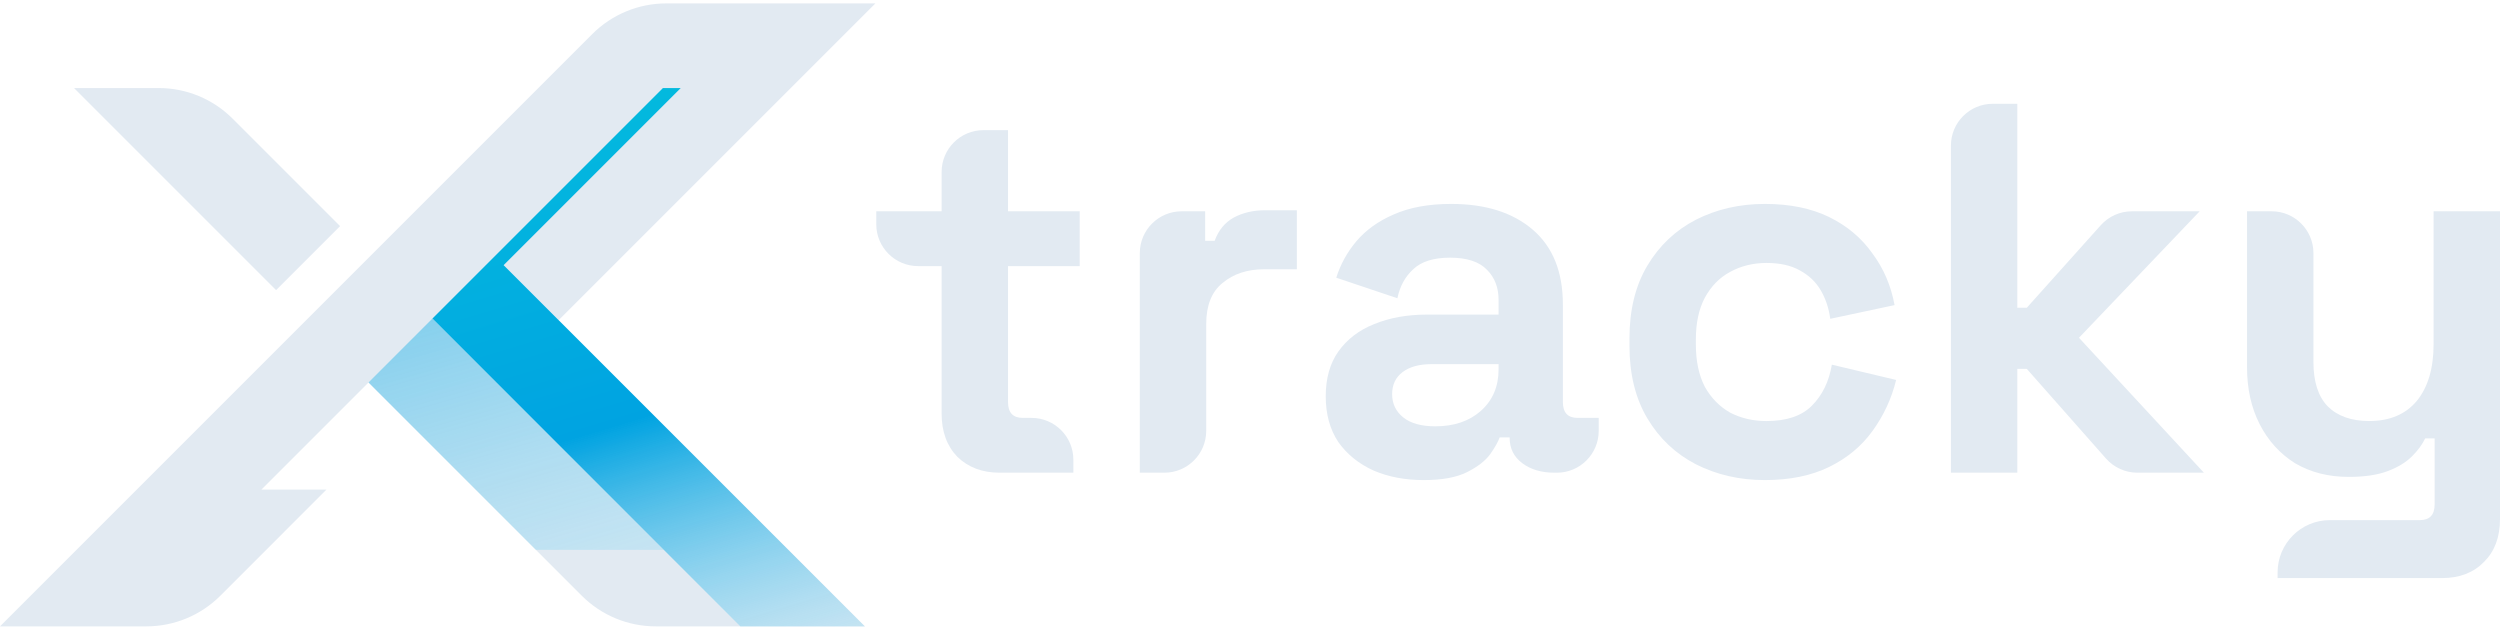 <svg xmlns="http://www.w3.org/2000/svg" width="216" height="55" viewBox="0 0 216 55" fill="none"><path d="M29.384 19.538L20.098 10.252C18.403 8.557 16.107 7.607 13.709 7.607H6.396L23.855 25.065L29.382 19.538H29.384Z" fill="#E2EAF2"></path><path d="M48.264 27.663L75.634 0.294H57.566C55.17 0.294 52.872 1.246 51.177 2.939L0 54.118H12.647C15.043 54.118 17.341 53.166 19.036 51.473L28.209 42.299H22.588L31.841 33.046L32.609 33.816L50.268 51.473C51.963 53.168 54.26 54.118 56.657 54.118H74.725L48.268 27.663H48.264Z" fill="#E2EAF2"></path><path d="M57.355 47.509H46.302L32.608 33.816L31.84 33.046L37.365 27.519L42.887 33.041L57.355 47.509Z" fill="url(#paint0_linear_4_204)"></path><path d="M74.721 54.118H63.965L42.887 33.041L37.365 27.519L57.277 7.607H58.815L43.512 22.911L48.264 27.663L74.721 54.118Z" fill="url(#paint1_linear_4_204)"></path><path d="M196.784 49.947V49.455C196.784 46.96 198.807 44.938 201.302 44.938H209.079C209.929 44.938 210.353 44.482 210.353 43.572V37.88H209.534C209.291 38.396 208.912 38.912 208.396 39.428C207.879 39.944 207.182 40.369 206.301 40.703C205.421 41.037 204.297 41.204 202.932 41.204C201.171 41.204 199.623 40.809 198.287 40.02C196.981 39.2 195.965 38.077 195.236 36.651C194.508 35.224 194.143 33.585 194.143 31.733V18.255H196.267C198.263 18.255 199.881 19.873 199.881 21.869V31.277C199.881 32.977 200.29 34.252 201.11 35.102C201.96 35.952 203.159 36.377 204.708 36.377C206.468 36.377 207.834 35.8 208.805 34.647C209.777 33.463 210.262 31.824 210.262 29.729V18.255H216V44.847C216 46.395 215.545 47.624 214.634 48.535C213.723 49.476 212.509 49.947 210.991 49.947H196.784Z" fill="#E2EAF2"></path><path d="M168.56 40.841V12.581C168.56 10.585 170.177 8.967 172.173 8.967H174.296V26.589H175.116L181.507 19.458C182.192 18.693 183.171 18.256 184.198 18.256H190.051L179.624 29.184L190.416 40.841H184.669C183.633 40.841 182.646 40.396 181.96 39.62L175.116 31.871H174.296V40.841H168.56Z" fill="#E2EAF2"></path><path d="M152.489 41.479C150.303 41.479 148.315 41.023 146.523 40.113C144.763 39.202 143.367 37.882 142.334 36.151C141.302 34.421 140.786 32.326 140.786 29.867V29.23C140.786 26.771 141.302 24.677 142.334 22.946C143.367 21.216 144.763 19.895 146.523 18.985C148.315 18.074 150.303 17.619 152.489 17.619C154.644 17.619 156.495 17.998 158.044 18.757C159.592 19.516 160.836 20.563 161.778 21.899C162.749 23.204 163.386 24.692 163.69 26.361L158.135 27.545C158.013 26.635 157.74 25.815 157.315 25.086C156.89 24.358 156.283 23.781 155.494 23.356C154.735 22.931 153.779 22.719 152.625 22.719C151.471 22.719 150.424 22.977 149.483 23.493C148.573 23.978 147.844 24.722 147.297 25.724C146.782 26.695 146.523 27.894 146.523 29.321V29.776C146.523 31.203 146.782 32.417 147.297 33.419C147.844 34.391 148.573 35.134 149.483 35.65C150.424 36.136 151.471 36.379 152.625 36.379C154.356 36.379 155.66 35.939 156.541 35.058C157.452 34.148 158.028 32.964 158.271 31.507L163.827 32.827C163.432 34.436 162.749 35.908 161.778 37.244C160.836 38.549 159.592 39.581 158.044 40.34C156.495 41.099 154.644 41.479 152.489 41.479Z" fill="#E2EAF2"></path><path d="M123.012 41.479C121.403 41.479 119.961 41.206 118.686 40.659C117.411 40.082 116.394 39.263 115.635 38.2C114.906 37.108 114.543 35.787 114.543 34.239C114.543 32.691 114.906 31.401 115.635 30.368C116.394 29.306 117.426 28.517 118.732 28.001C120.067 27.454 121.585 27.181 123.285 27.181H129.477V25.906C129.477 24.844 129.143 23.978 128.475 23.311C127.808 22.612 126.745 22.263 125.288 22.263C123.862 22.263 122.799 22.597 122.101 23.265C121.403 23.902 120.947 24.737 120.735 25.769L115.453 23.994C115.817 22.84 116.394 21.793 117.183 20.852C118.003 19.88 119.08 19.106 120.416 18.529C121.782 17.922 123.436 17.619 125.38 17.619C128.354 17.619 130.707 18.363 132.437 19.85C134.167 21.337 135.033 23.493 135.033 26.316V34.74C135.033 35.65 135.458 36.106 136.308 36.106H138.129V37.227C138.129 39.223 136.511 40.841 134.515 40.841H134.304C133.181 40.841 132.255 40.568 131.527 40.022C130.798 39.475 130.434 38.747 130.434 37.836V37.791H129.569C129.447 38.155 129.174 38.64 128.749 39.248C128.324 39.824 127.656 40.34 126.745 40.796C125.835 41.251 124.59 41.479 123.012 41.479ZM124.013 36.834C125.622 36.834 126.927 36.394 127.93 35.514C128.962 34.603 129.477 33.404 129.477 31.916V31.461H123.695C122.632 31.461 121.797 31.689 121.191 32.144C120.583 32.599 120.28 33.237 120.28 34.057C120.28 34.876 120.598 35.544 121.236 36.06C121.873 36.576 122.799 36.834 124.013 36.834Z" fill="#E2EAF2"></path><path d="M98.479 40.841V21.87C98.479 19.874 100.097 18.256 102.093 18.256H104.126V20.806H104.945C105.279 19.895 105.826 19.227 106.585 18.803C107.374 18.378 108.284 18.165 109.316 18.165H112.048V23.265H109.225C107.768 23.265 106.569 23.66 105.628 24.449C104.687 25.208 104.217 26.392 104.217 28V37.227C104.217 39.223 102.599 40.841 100.603 40.841H98.479Z" fill="#E2EAF2"></path><path d="M86.365 40.841C84.877 40.841 83.663 40.386 82.722 39.475C81.811 38.534 81.356 37.289 81.356 35.741V22.992H79.324C77.328 22.992 75.71 21.374 75.71 19.378V18.256H81.356V14.858C81.356 12.862 82.974 11.244 84.969 11.244H87.093V18.256H93.286V22.992H87.093V34.74C87.093 35.65 87.518 36.106 88.368 36.106H89.125C91.121 36.106 92.739 37.724 92.739 39.719V40.841H86.365Z" fill="#E2EAF2"></path><defs><linearGradient id="paint0_linear_4_204" x1="-267.24" y1="-14.871" x2="-215.639" y2="164.373" gradientUnits="userSpaceOnUse"><stop stop-color="#05C3DD"></stop><stop offset="0.5" stop-color="#00A3E1"></stop><stop offset="1" stop-color="white" stop-opacity="0"></stop></linearGradient><linearGradient id="paint1_linear_4_204" x1="-13.885" y1="16.819" x2="8.313" y2="90.449" gradientUnits="userSpaceOnUse"><stop stop-color="#05C3DD"></stop><stop offset="0.5" stop-color="#00A3E1"></stop><stop offset="1" stop-color="white" stop-opacity="0"></stop></linearGradient></defs></svg>